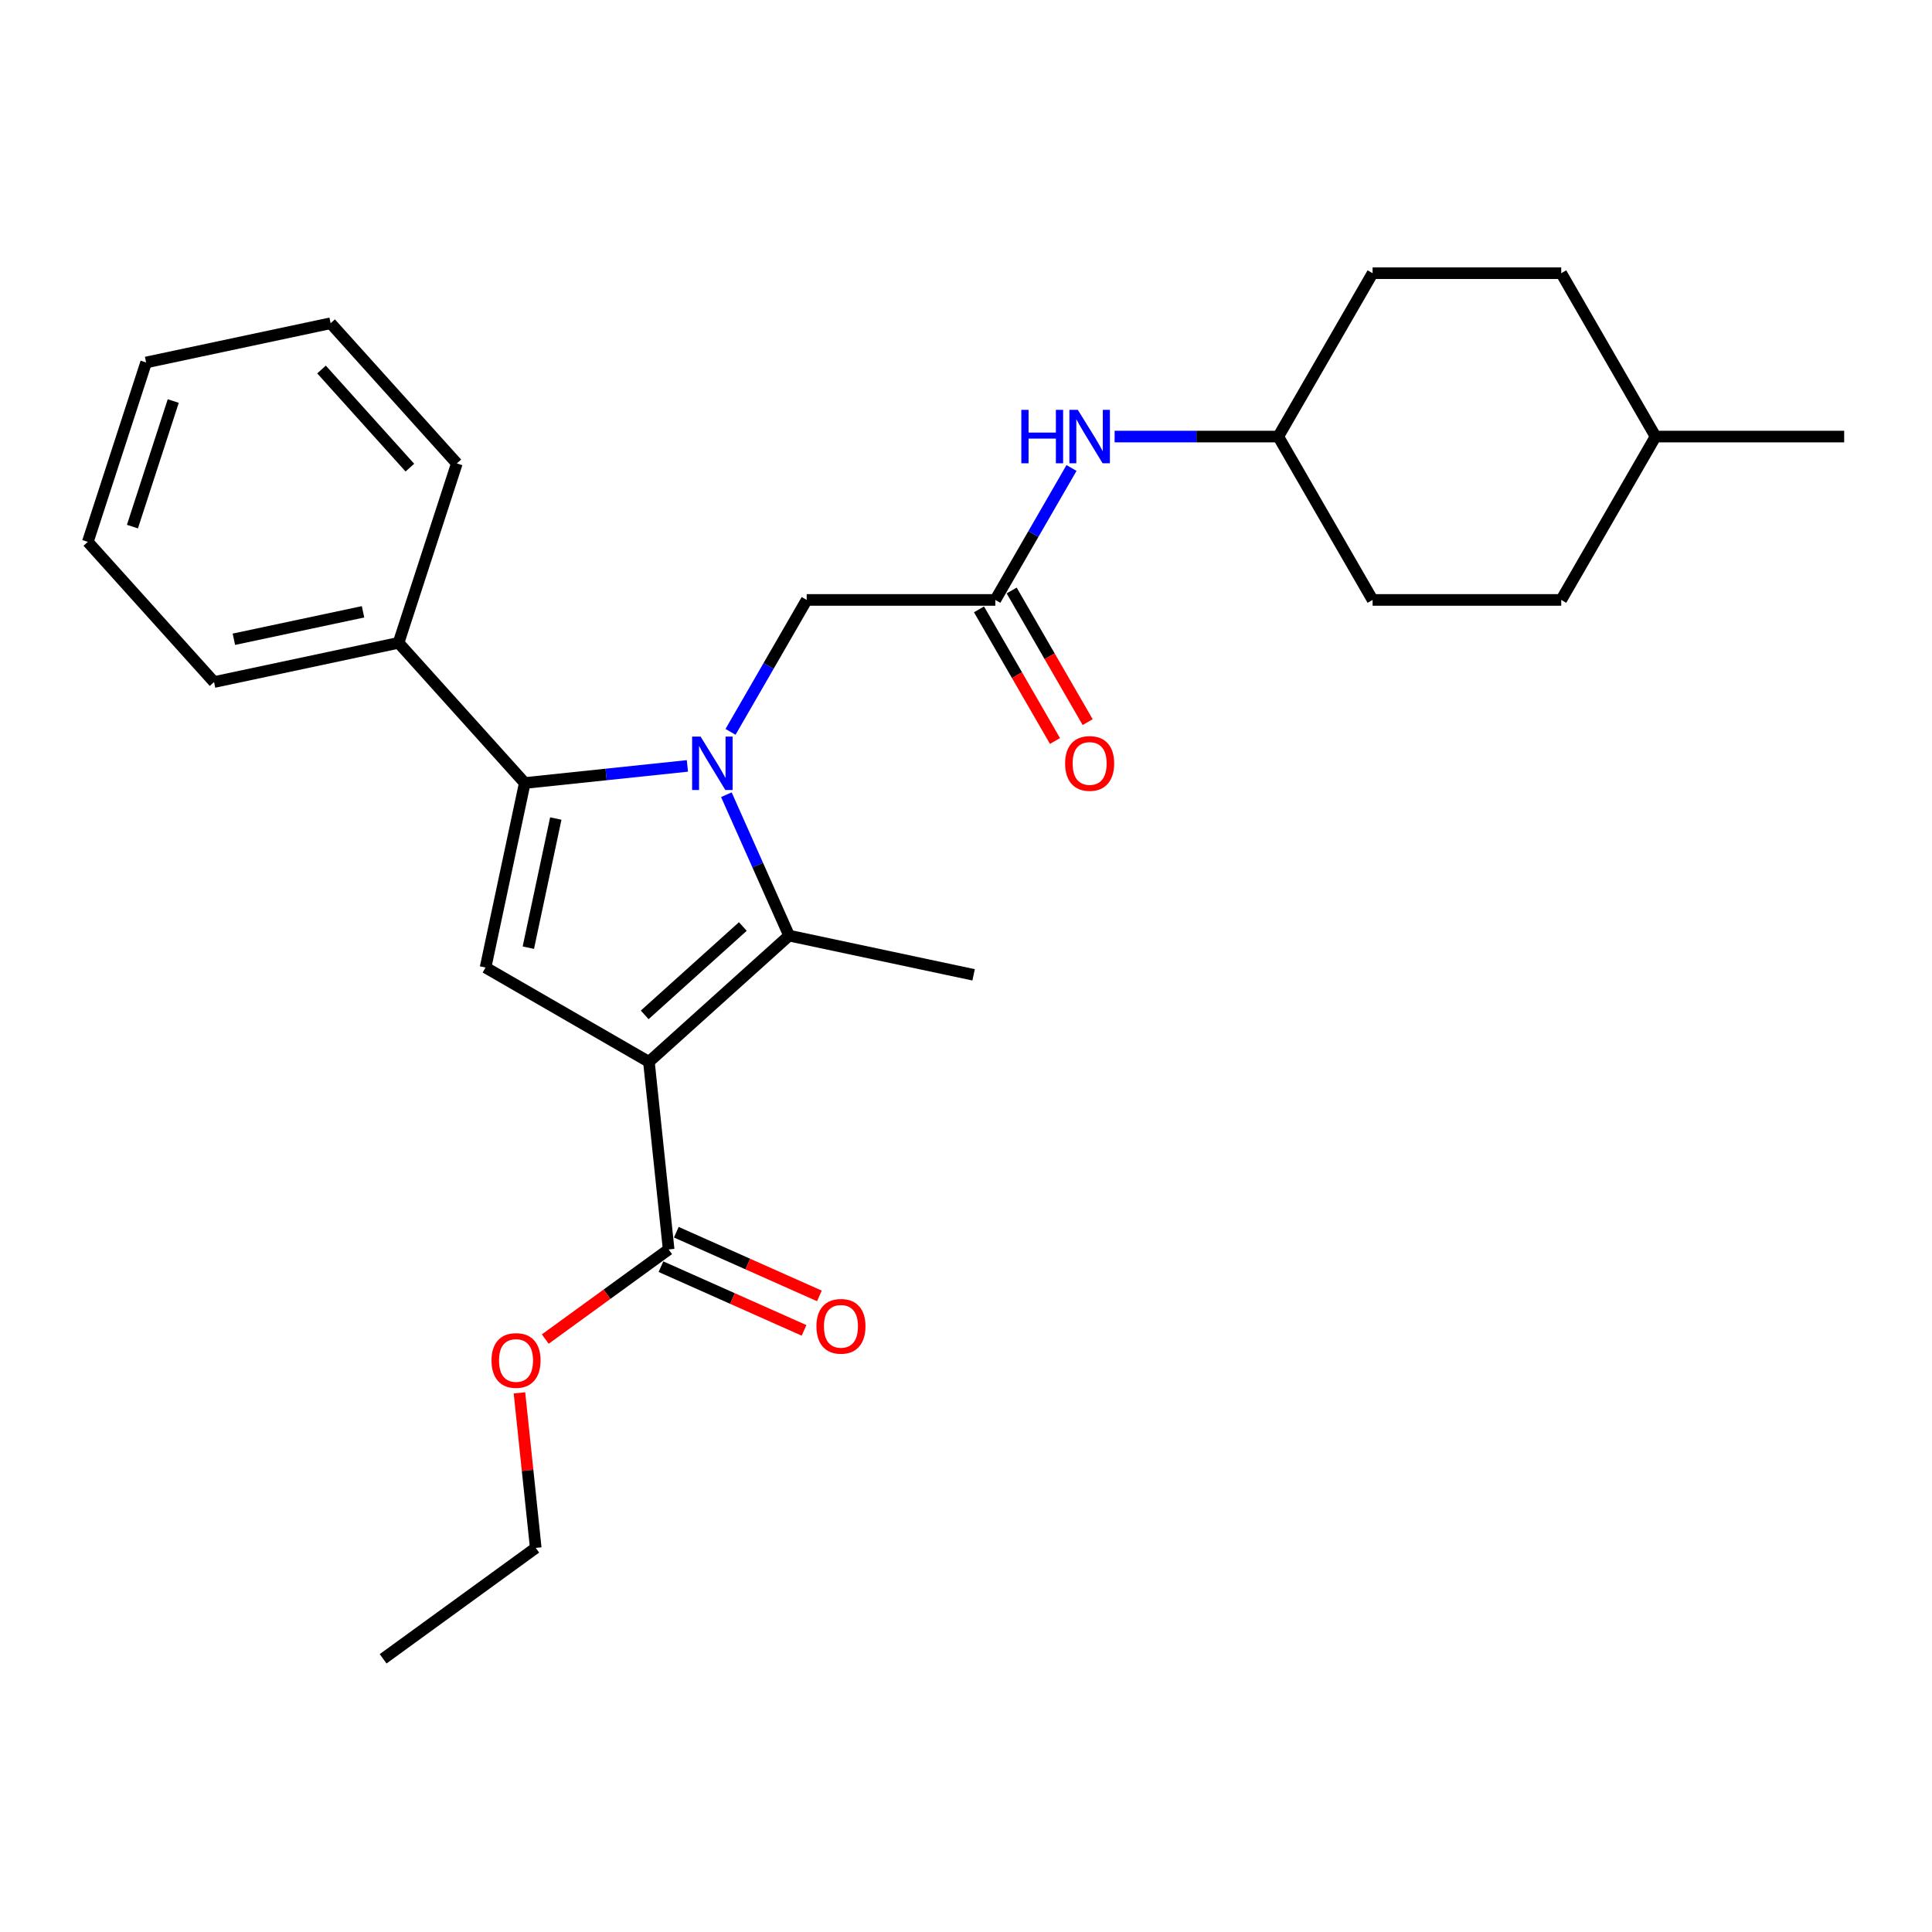 <?xml version='1.0' encoding='iso-8859-1'?>
<svg version='1.1' baseProfile='full'
              xmlns='http://www.w3.org/2000/svg'
                      xmlns:rdkit='http://www.rdkit.org/xml'
                      xmlns:xlink='http://www.w3.org/1999/xlink'
                  xml:space='preserve'
width='1000px' height='1000px' viewBox='0 0 1000 1000'>
<!-- END OF HEADER -->
<rect style='opacity:1.0;fill:#FFFFFF;stroke:none' width='1000' height='1000' x='0' y='0'> </rect>
<path class='bond-1' d='M 375.966,411.345 L 392.201,447.81' style='fill:none;fill-rule:evenodd;stroke:#0000FF;stroke-width:6px;stroke-linecap:butt;stroke-linejoin:miter;stroke-opacity:1' />
<path class='bond-1' d='M 392.201,447.81 L 408.436,484.274' style='fill:none;fill-rule:evenodd;stroke:#000000;stroke-width:6px;stroke-linecap:butt;stroke-linejoin:miter;stroke-opacity:1' />
<path class='bond-2' d='M 355.797,396.437 L 313.709,400.861' style='fill:none;fill-rule:evenodd;stroke:#0000FF;stroke-width:6px;stroke-linecap:butt;stroke-linejoin:miter;stroke-opacity:1' />
<path class='bond-2' d='M 313.709,400.861 L 271.622,405.284' style='fill:none;fill-rule:evenodd;stroke:#000000;stroke-width:6px;stroke-linecap:butt;stroke-linejoin:miter;stroke-opacity:1' />
<path class='bond-5' d='M 378.115,378.812 L 397.829,344.667' style='fill:none;fill-rule:evenodd;stroke:#0000FF;stroke-width:6px;stroke-linecap:butt;stroke-linejoin:miter;stroke-opacity:1' />
<path class='bond-5' d='M 397.829,344.667 L 417.542,310.523' style='fill:none;fill-rule:evenodd;stroke:#000000;stroke-width:6px;stroke-linecap:butt;stroke-linejoin:miter;stroke-opacity:1' />
<path class='bond-0' d='M 335.878,549.606 L 408.436,484.274' style='fill:none;fill-rule:evenodd;stroke:#000000;stroke-width:6px;stroke-linecap:butt;stroke-linejoin:miter;stroke-opacity:1' />
<path class='bond-0' d='M 333.695,525.295 L 384.486,479.563' style='fill:none;fill-rule:evenodd;stroke:#000000;stroke-width:6px;stroke-linecap:butt;stroke-linejoin:miter;stroke-opacity:1' />
<path class='bond-4' d='M 335.878,549.606 L 346.084,646.708' style='fill:none;fill-rule:evenodd;stroke:#000000;stroke-width:6px;stroke-linecap:butt;stroke-linejoin:miter;stroke-opacity:1' />
<path class='bond-27' d='M 335.878,549.606 L 251.322,500.788' style='fill:none;fill-rule:evenodd;stroke:#000000;stroke-width:6px;stroke-linecap:butt;stroke-linejoin:miter;stroke-opacity:1' />
<path class='bond-11' d='M 408.436,484.274 L 503.94,504.574' style='fill:none;fill-rule:evenodd;stroke:#000000;stroke-width:6px;stroke-linecap:butt;stroke-linejoin:miter;stroke-opacity:1' />
<path class='bond-3' d='M 271.622,405.284 L 251.322,500.788' style='fill:none;fill-rule:evenodd;stroke:#000000;stroke-width:6px;stroke-linecap:butt;stroke-linejoin:miter;stroke-opacity:1' />
<path class='bond-3' d='M 287.677,423.67 L 273.467,490.522' style='fill:none;fill-rule:evenodd;stroke:#000000;stroke-width:6px;stroke-linecap:butt;stroke-linejoin:miter;stroke-opacity:1' />
<path class='bond-8' d='M 271.622,405.284 L 206.29,332.726' style='fill:none;fill-rule:evenodd;stroke:#000000;stroke-width:6px;stroke-linecap:butt;stroke-linejoin:miter;stroke-opacity:1' />
<path class='bond-9' d='M 342.112,655.628 L 379.143,672.115' style='fill:none;fill-rule:evenodd;stroke:#000000;stroke-width:6px;stroke-linecap:butt;stroke-linejoin:miter;stroke-opacity:1' />
<path class='bond-9' d='M 379.143,672.115 L 416.175,688.603' style='fill:none;fill-rule:evenodd;stroke:#FF0000;stroke-width:6px;stroke-linecap:butt;stroke-linejoin:miter;stroke-opacity:1' />
<path class='bond-9' d='M 350.055,637.789 L 387.086,654.276' style='fill:none;fill-rule:evenodd;stroke:#000000;stroke-width:6px;stroke-linecap:butt;stroke-linejoin:miter;stroke-opacity:1' />
<path class='bond-9' d='M 387.086,654.276 L 424.117,670.763' style='fill:none;fill-rule:evenodd;stroke:#FF0000;stroke-width:6px;stroke-linecap:butt;stroke-linejoin:miter;stroke-opacity:1' />
<path class='bond-12' d='M 346.084,646.708 L 314.156,669.906' style='fill:none;fill-rule:evenodd;stroke:#000000;stroke-width:6px;stroke-linecap:butt;stroke-linejoin:miter;stroke-opacity:1' />
<path class='bond-12' d='M 314.156,669.906 L 282.227,693.103' style='fill:none;fill-rule:evenodd;stroke:#FF0000;stroke-width:6px;stroke-linecap:butt;stroke-linejoin:miter;stroke-opacity:1' />
<path class='bond-6' d='M 417.542,310.523 L 515.179,310.523' style='fill:none;fill-rule:evenodd;stroke:#000000;stroke-width:6px;stroke-linecap:butt;stroke-linejoin:miter;stroke-opacity:1' />
<path class='bond-7' d='M 515.179,310.523 L 534.893,276.378' style='fill:none;fill-rule:evenodd;stroke:#000000;stroke-width:6px;stroke-linecap:butt;stroke-linejoin:miter;stroke-opacity:1' />
<path class='bond-7' d='M 534.893,276.378 L 554.606,242.233' style='fill:none;fill-rule:evenodd;stroke:#0000FF;stroke-width:6px;stroke-linecap:butt;stroke-linejoin:miter;stroke-opacity:1' />
<path class='bond-10' d='M 506.724,315.404 L 526.392,349.471' style='fill:none;fill-rule:evenodd;stroke:#000000;stroke-width:6px;stroke-linecap:butt;stroke-linejoin:miter;stroke-opacity:1' />
<path class='bond-10' d='M 526.392,349.471 L 546.06,383.538' style='fill:none;fill-rule:evenodd;stroke:#FF0000;stroke-width:6px;stroke-linecap:butt;stroke-linejoin:miter;stroke-opacity:1' />
<path class='bond-10' d='M 523.635,305.641 L 543.303,339.707' style='fill:none;fill-rule:evenodd;stroke:#000000;stroke-width:6px;stroke-linecap:butt;stroke-linejoin:miter;stroke-opacity:1' />
<path class='bond-10' d='M 543.303,339.707 L 562.972,373.774' style='fill:none;fill-rule:evenodd;stroke:#FF0000;stroke-width:6px;stroke-linecap:butt;stroke-linejoin:miter;stroke-opacity:1' />
<path class='bond-13' d='M 576.925,225.966 L 619.28,225.966' style='fill:none;fill-rule:evenodd;stroke:#0000FF;stroke-width:6px;stroke-linecap:butt;stroke-linejoin:miter;stroke-opacity:1' />
<path class='bond-13' d='M 619.28,225.966 L 661.635,225.966' style='fill:none;fill-rule:evenodd;stroke:#000000;stroke-width:6px;stroke-linecap:butt;stroke-linejoin:miter;stroke-opacity:1' />
<path class='bond-19' d='M 206.29,332.726 L 110.786,353.026' style='fill:none;fill-rule:evenodd;stroke:#000000;stroke-width:6px;stroke-linecap:butt;stroke-linejoin:miter;stroke-opacity:1' />
<path class='bond-19' d='M 187.904,316.67 L 121.052,330.88' style='fill:none;fill-rule:evenodd;stroke:#000000;stroke-width:6px;stroke-linecap:butt;stroke-linejoin:miter;stroke-opacity:1' />
<path class='bond-20' d='M 206.29,332.726 L 236.461,239.868' style='fill:none;fill-rule:evenodd;stroke:#000000;stroke-width:6px;stroke-linecap:butt;stroke-linejoin:miter;stroke-opacity:1' />
<path class='bond-21' d='M 268.865,720.95 L 273.082,761.075' style='fill:none;fill-rule:evenodd;stroke:#FF0000;stroke-width:6px;stroke-linecap:butt;stroke-linejoin:miter;stroke-opacity:1' />
<path class='bond-21' d='M 273.082,761.075 L 277.3,801.2' style='fill:none;fill-rule:evenodd;stroke:#000000;stroke-width:6px;stroke-linecap:butt;stroke-linejoin:miter;stroke-opacity:1' />
<path class='bond-14' d='M 661.635,225.966 L 710.453,141.41' style='fill:none;fill-rule:evenodd;stroke:#000000;stroke-width:6px;stroke-linecap:butt;stroke-linejoin:miter;stroke-opacity:1' />
<path class='bond-15' d='M 661.635,225.966 L 710.453,310.523' style='fill:none;fill-rule:evenodd;stroke:#000000;stroke-width:6px;stroke-linecap:butt;stroke-linejoin:miter;stroke-opacity:1' />
<path class='bond-17' d='M 710.453,141.41 L 808.09,141.41' style='fill:none;fill-rule:evenodd;stroke:#000000;stroke-width:6px;stroke-linecap:butt;stroke-linejoin:miter;stroke-opacity:1' />
<path class='bond-16' d='M 710.453,310.523 L 808.09,310.523' style='fill:none;fill-rule:evenodd;stroke:#000000;stroke-width:6px;stroke-linecap:butt;stroke-linejoin:miter;stroke-opacity:1' />
<path class='bond-18' d='M 808.09,310.523 L 856.909,225.966' style='fill:none;fill-rule:evenodd;stroke:#000000;stroke-width:6px;stroke-linecap:butt;stroke-linejoin:miter;stroke-opacity:1' />
<path class='bond-29' d='M 808.09,141.41 L 856.909,225.966' style='fill:none;fill-rule:evenodd;stroke:#000000;stroke-width:6px;stroke-linecap:butt;stroke-linejoin:miter;stroke-opacity:1' />
<path class='bond-22' d='M 856.909,225.966 L 954.545,225.966' style='fill:none;fill-rule:evenodd;stroke:#000000;stroke-width:6px;stroke-linecap:butt;stroke-linejoin:miter;stroke-opacity:1' />
<path class='bond-25' d='M 110.786,353.026 L 45.455,280.468' style='fill:none;fill-rule:evenodd;stroke:#000000;stroke-width:6px;stroke-linecap:butt;stroke-linejoin:miter;stroke-opacity:1' />
<path class='bond-24' d='M 236.461,239.868 L 171.129,167.309' style='fill:none;fill-rule:evenodd;stroke:#000000;stroke-width:6px;stroke-linecap:butt;stroke-linejoin:miter;stroke-opacity:1' />
<path class='bond-24' d='M 212.15,242.05 L 166.417,191.26' style='fill:none;fill-rule:evenodd;stroke:#000000;stroke-width:6px;stroke-linecap:butt;stroke-linejoin:miter;stroke-opacity:1' />
<path class='bond-23' d='M 277.3,801.2 L 198.31,858.59' style='fill:none;fill-rule:evenodd;stroke:#000000;stroke-width:6px;stroke-linecap:butt;stroke-linejoin:miter;stroke-opacity:1' />
<path class='bond-26' d='M 171.129,167.309 L 75.626,187.609' style='fill:none;fill-rule:evenodd;stroke:#000000;stroke-width:6px;stroke-linecap:butt;stroke-linejoin:miter;stroke-opacity:1' />
<path class='bond-28' d='M 45.455,280.468 L 75.626,187.609' style='fill:none;fill-rule:evenodd;stroke:#000000;stroke-width:6px;stroke-linecap:butt;stroke-linejoin:miter;stroke-opacity:1' />
<path class='bond-28' d='M 68.552,272.573 L 89.672,207.572' style='fill:none;fill-rule:evenodd;stroke:#000000;stroke-width:6px;stroke-linecap:butt;stroke-linejoin:miter;stroke-opacity:1' />
<path  class='atom-0' d='M 362.612 381.253
L 371.672 395.899
Q 372.571 397.344, 374.016 399.96
Q 375.461 402.577, 375.539 402.733
L 375.539 381.253
L 379.21 381.253
L 379.21 408.904
L 375.422 408.904
L 365.697 392.892
Q 364.564 391.017, 363.354 388.869
Q 362.182 386.721, 361.831 386.057
L 361.831 408.904
L 358.238 408.904
L 358.238 381.253
L 362.612 381.253
' fill='#0000FF'/>
<path  class='atom-8' d='M 528.634 212.141
L 532.383 212.141
L 532.383 223.897
L 546.521 223.897
L 546.521 212.141
L 550.27 212.141
L 550.27 239.792
L 546.521 239.792
L 546.521 227.021
L 532.383 227.021
L 532.383 239.792
L 528.634 239.792
L 528.634 212.141
' fill='#0000FF'/>
<path  class='atom-8' d='M 557.886 212.141
L 566.946 226.787
Q 567.845 228.232, 569.29 230.848
Q 570.735 233.465, 570.813 233.621
L 570.813 212.141
L 574.484 212.141
L 574.484 239.792
L 570.696 239.792
L 560.971 223.779
Q 559.838 221.905, 558.628 219.757
Q 557.456 217.609, 557.104 216.945
L 557.104 239.792
L 553.511 239.792
L 553.511 212.141
L 557.886 212.141
' fill='#0000FF'/>
<path  class='atom-10' d='M 422.587 686.499
Q 422.587 679.86, 425.867 676.15
Q 429.148 672.439, 435.279 672.439
Q 441.411 672.439, 444.692 676.15
Q 447.972 679.86, 447.972 686.499
Q 447.972 693.216, 444.653 697.044
Q 441.333 700.832, 435.279 700.832
Q 429.187 700.832, 425.867 697.044
Q 422.587 693.256, 422.587 686.499
M 435.279 697.708
Q 439.497 697.708, 441.763 694.896
Q 444.067 692.045, 444.067 686.499
Q 444.067 681.07, 441.763 678.337
Q 439.497 675.564, 435.279 675.564
Q 431.062 675.564, 428.757 678.298
Q 426.492 681.031, 426.492 686.499
Q 426.492 692.084, 428.757 694.896
Q 431.062 697.708, 435.279 697.708
' fill='#FF0000'/>
<path  class='atom-11' d='M 551.305 395.157
Q 551.305 388.517, 554.585 384.807
Q 557.866 381.097, 563.998 381.097
Q 570.129 381.097, 573.41 384.807
Q 576.69 388.517, 576.69 395.157
Q 576.69 401.874, 573.371 405.702
Q 570.051 409.49, 563.998 409.49
Q 557.905 409.49, 554.585 405.702
Q 551.305 401.913, 551.305 395.157
M 563.998 406.365
Q 568.216 406.365, 570.481 403.554
Q 572.785 400.703, 572.785 395.157
Q 572.785 389.728, 570.481 386.994
Q 568.216 384.221, 563.998 384.221
Q 559.78 384.221, 557.475 386.955
Q 555.21 389.689, 555.21 395.157
Q 555.21 400.742, 557.475 403.554
Q 559.78 406.365, 563.998 406.365
' fill='#FF0000'/>
<path  class='atom-13' d='M 254.401 704.176
Q 254.401 697.537, 257.682 693.827
Q 260.962 690.116, 267.094 690.116
Q 273.225 690.116, 276.506 693.827
Q 279.787 697.537, 279.787 704.176
Q 279.787 710.893, 276.467 714.721
Q 273.147 718.509, 267.094 718.509
Q 261.001 718.509, 257.682 714.721
Q 254.401 710.933, 254.401 704.176
M 267.094 715.385
Q 271.312 715.385, 273.577 712.573
Q 275.881 709.722, 275.881 704.176
Q 275.881 698.747, 273.577 696.014
Q 271.312 693.241, 267.094 693.241
Q 262.876 693.241, 260.572 695.975
Q 258.306 698.708, 258.306 704.176
Q 258.306 709.761, 260.572 712.573
Q 262.876 715.385, 267.094 715.385
' fill='#FF0000'/>
</svg>

